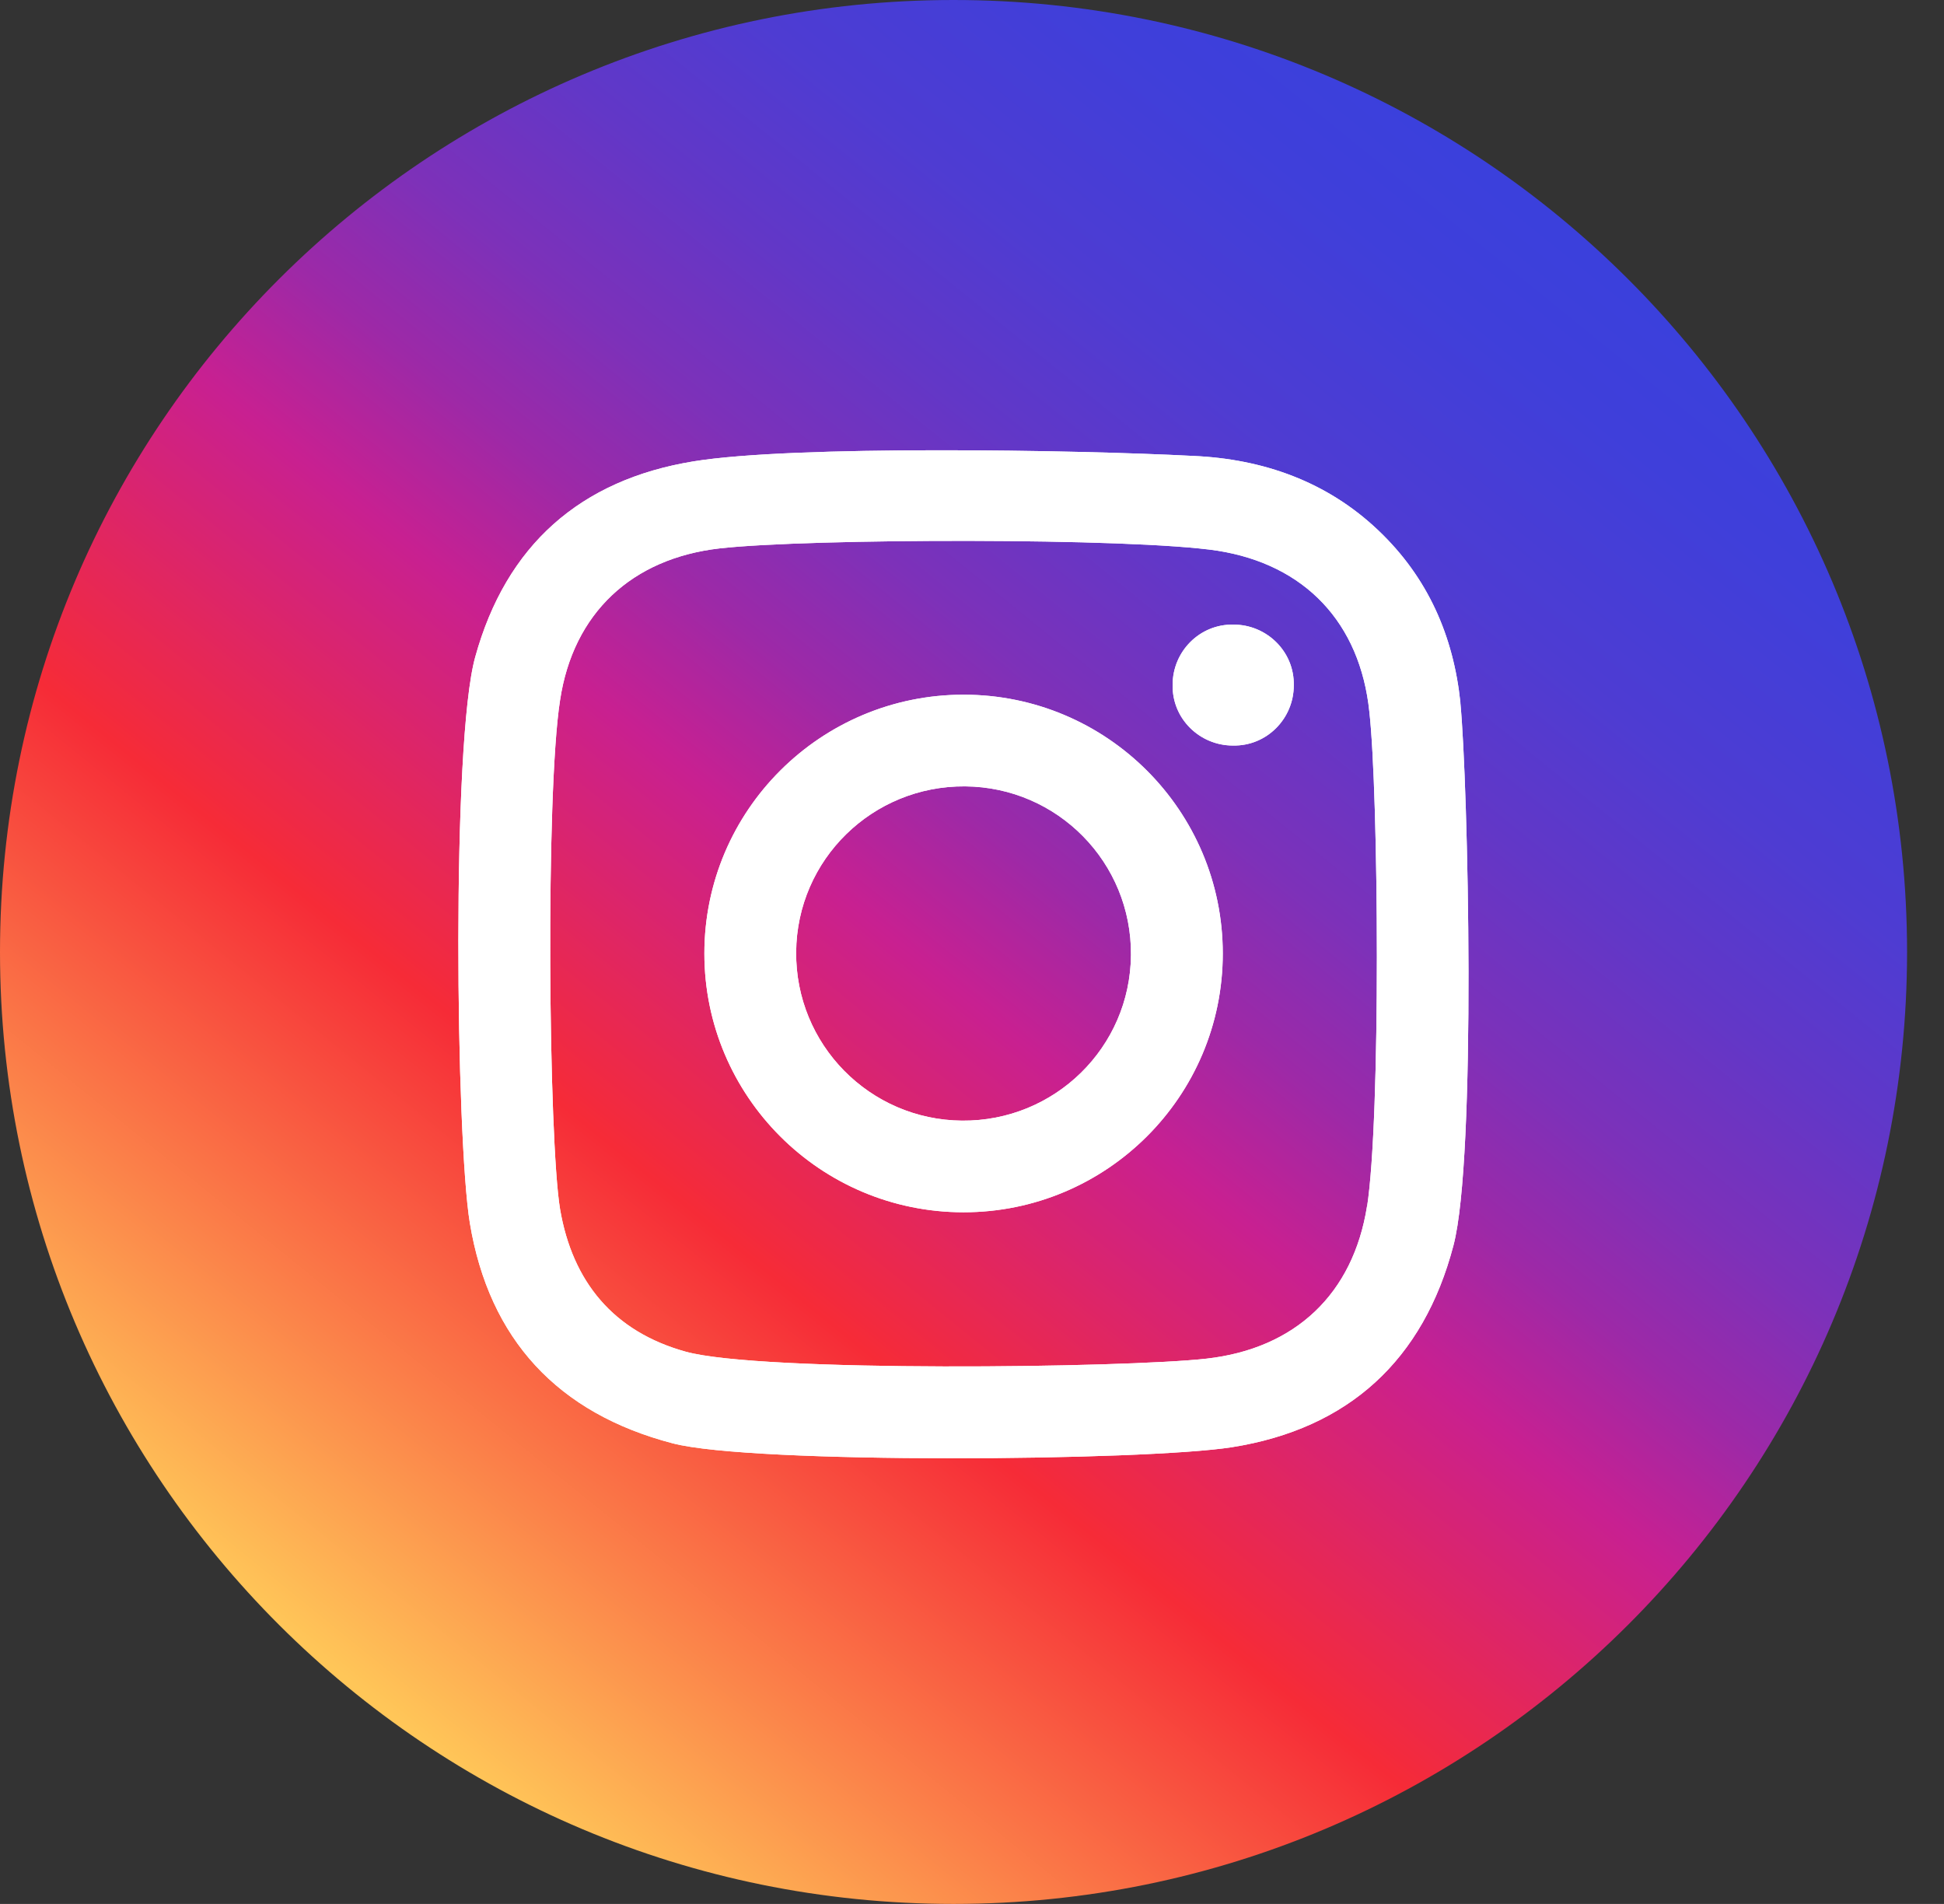 <?xml version="1.0" encoding="UTF-8"?>
<svg xmlns="http://www.w3.org/2000/svg" width="48" height="47" viewBox="0 0 48 47" fill="none">
  <rect x="0" y="0" width="48" height="47" fill="#333333" stroke="none"/>
  <path d="M23.544 47C36.547 47 47.088 36.479 47.088 23.5C47.088 10.521 36.547 0 23.544 0C10.541 0 0 10.521 0 23.5C0 36.479 10.541 47 23.544 47Z" fill="url(#paint0_linear_2727_7676)"></path>
  <path d="M36.059 17.34C35.888 15.704 35.259 14.26 34.04 13.1C32.764 11.883 31.183 11.332 29.468 11.255C26.535 11.103 19.582 10.989 17.125 11.389C14.325 11.845 12.496 13.461 11.734 16.218C11.144 18.328 11.258 28.101 11.601 30.192C12.077 33.063 13.772 34.889 16.611 35.63C18.573 36.144 28.249 36.067 30.421 35.725C33.297 35.269 35.145 33.577 35.888 30.744C36.459 28.576 36.25 19.317 36.059 17.359V17.34ZM33.754 29.774C33.411 31.942 31.983 33.291 29.792 33.539C27.773 33.767 18.801 33.881 16.934 33.368C15.144 32.873 14.134 31.637 13.829 29.85C13.544 28.139 13.467 19.583 13.829 17.283C14.153 15.134 15.601 13.784 17.773 13.537C19.982 13.29 27.925 13.271 30.059 13.594C32.23 13.936 33.583 15.381 33.811 17.568C34.04 19.602 34.097 27.588 33.754 29.793V29.774ZM23.792 17.149C20.268 17.149 17.392 20.002 17.392 23.538C17.392 27.055 20.249 29.926 23.792 29.926C27.316 29.926 30.192 27.074 30.192 23.538C30.192 20.02 27.335 17.149 23.792 17.149ZM23.754 27.664C21.468 27.645 19.639 25.781 19.658 23.5C19.677 21.218 21.544 19.393 23.83 19.412C26.116 19.431 27.945 21.294 27.925 23.576C27.906 25.858 26.04 27.683 23.754 27.664ZM31.945 16.921C31.945 17.739 31.278 18.423 30.44 18.404C29.621 18.404 28.935 17.739 28.954 16.902C28.954 16.085 29.621 15.4 30.459 15.419C31.278 15.419 31.964 16.085 31.945 16.921Z" fill="white"></path>
  <path d="M36.059 17.34C35.888 15.704 35.259 14.26 34.04 13.1C32.764 11.883 31.183 11.332 29.468 11.255C26.535 11.103 19.582 10.989 17.125 11.389C14.325 11.845 12.496 13.461 11.734 16.218C11.144 18.328 11.258 28.101 11.601 30.192C12.077 33.063 13.772 34.889 16.611 35.63C18.573 36.144 28.249 36.067 30.421 35.725C33.297 35.269 35.145 33.577 35.888 30.744C36.459 28.576 36.25 19.317 36.059 17.359V17.34ZM33.754 29.774C33.411 31.942 31.983 33.291 29.792 33.539C27.773 33.767 18.801 33.881 16.934 33.368C15.144 32.873 14.134 31.637 13.829 29.85C13.544 28.139 13.467 19.583 13.829 17.283C14.153 15.134 15.601 13.784 17.773 13.537C19.982 13.29 27.925 13.271 30.059 13.594C32.23 13.936 33.583 15.381 33.811 17.568C34.04 19.602 34.097 27.588 33.754 29.793V29.774ZM23.792 17.149C20.268 17.149 17.392 20.002 17.392 23.538C17.392 27.055 20.249 29.926 23.792 29.926C27.316 29.926 30.192 27.074 30.192 23.538C30.192 20.02 27.335 17.149 23.792 17.149ZM23.754 27.664C21.468 27.645 19.639 25.781 19.658 23.5C19.677 21.218 21.544 19.393 23.83 19.412C26.116 19.431 27.945 21.294 27.925 23.576C27.906 25.858 26.04 27.683 23.754 27.664ZM31.945 16.921C31.945 17.739 31.278 18.423 30.44 18.404C29.621 18.404 28.935 17.739 28.954 16.902C28.954 16.085 29.621 15.4 30.459 15.419C31.278 15.419 31.964 16.085 31.945 16.921Z" fill="white"></path>
  <defs>
    <linearGradient id="paint0_linear_2727_7676" x1="46.498" y1="-4.734" x2="8.886" y2="41.688" gradientUnits="userSpaceOnUse">
      <stop offset="0.01" stop-color="#3542E0"></stop>
      <stop offset="0.17" stop-color="#3741DE"></stop>
      <stop offset="0.27" stop-color="#3F3FDA"></stop>
      <stop offset="0.36" stop-color="#4E3CD2"></stop>
      <stop offset="0.43" stop-color="#6237C7"></stop>
      <stop offset="0.5" stop-color="#7D31B9"></stop>
      <stop offset="0.56" stop-color="#9D29A7"></stop>
      <stop offset="0.62" stop-color="#C82091"></stop>
      <stop offset="0.76" stop-color="#F62B37"></stop>
      <stop offset="1" stop-color="#FFC658"></stop>
    </linearGradient>
  </defs>
</svg>
